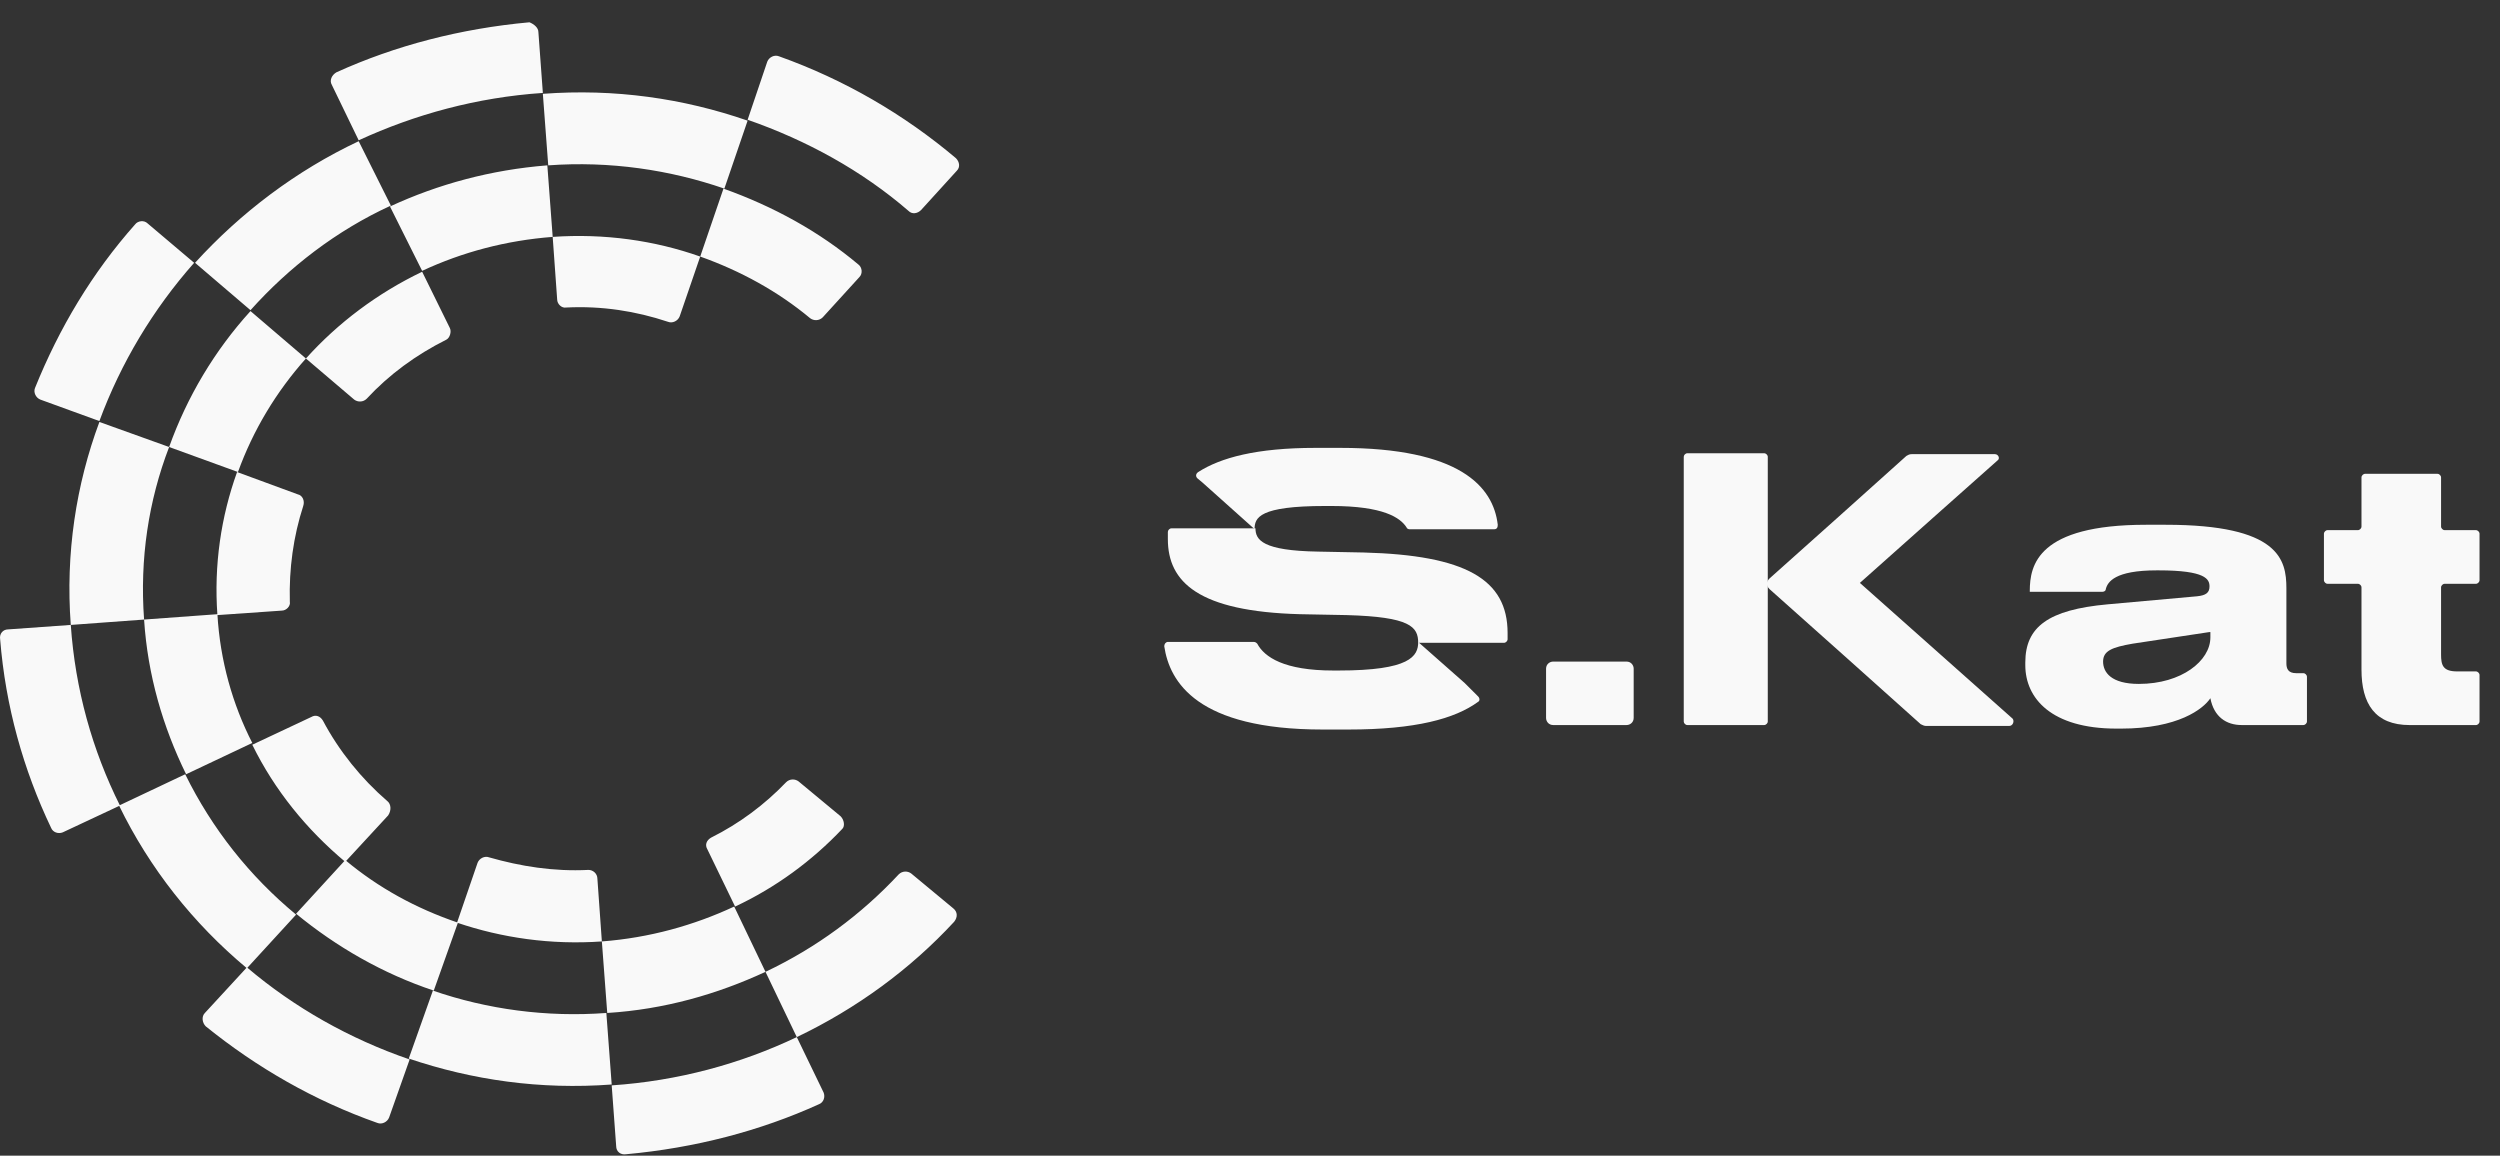 <?xml version="1.0" encoding="UTF-8"?> <svg xmlns="http://www.w3.org/2000/svg" width="106" height="49" viewBox="0 0 106 49" fill="none"><rect x="0" y="0" width="106" height="49" fill="#333333" stroke="none"/> <path d="M89.929 30.893H89.74C86.972 30.893 85.873 29.605 85.873 28.202V28.088C85.873 26.572 86.859 25.852 89.361 25.624L93.152 25.283C93.531 25.245 93.683 25.131 93.683 24.866C93.683 24.562 93.531 24.183 91.522 24.183H91.446C89.664 24.183 89.361 24.676 89.285 24.98C89.285 25.055 89.209 25.093 89.133 25.093H86.063V25.055C86.063 23.956 86.404 22.25 90.991 22.25H91.825C96.639 22.25 96.943 23.729 96.943 24.942V28.126C96.943 28.354 97.019 28.543 97.36 28.543H97.663C97.739 28.543 97.815 28.619 97.815 28.695V30.59C97.815 30.666 97.739 30.742 97.663 30.742H95.047C94.403 30.742 93.872 30.401 93.72 29.605C93.417 30.059 92.356 30.893 89.929 30.893ZM93.683 26.799L90.422 27.292C89.55 27.444 89.171 27.595 89.171 28.05C89.171 28.505 89.512 28.998 90.688 28.998C92.507 28.998 93.72 28.012 93.72 27.027V26.799H93.683Z" fill="#F9F9F9"></path> <path d="M102.175 30.743C100.696 30.743 100.127 29.833 100.127 28.392V24.904C100.127 24.829 100.052 24.753 99.976 24.753H98.687C98.611 24.753 98.535 24.677 98.535 24.601V22.63C98.535 22.554 98.611 22.478 98.687 22.478H99.976C100.052 22.478 100.127 22.402 100.127 22.326V20.241C100.127 20.166 100.203 20.09 100.279 20.09H103.35C103.426 20.09 103.501 20.166 103.501 20.241V22.326C103.501 22.402 103.577 22.478 103.653 22.478H104.98C105.056 22.478 105.132 22.554 105.132 22.63V24.601C105.132 24.677 105.056 24.753 104.98 24.753H103.653C103.577 24.753 103.501 24.829 103.501 24.904V27.748C103.501 28.203 103.577 28.468 104.184 28.468H104.98C105.056 28.468 105.132 28.544 105.132 28.62V30.591C105.132 30.667 105.056 30.743 104.98 30.743H102.175Z" fill="#F9F9F9"></path> <path d="M62.672 29.529C62.748 29.605 62.748 29.719 62.672 29.757C61.686 30.477 60.018 30.932 57.175 30.932H56.075C50.768 30.932 49.593 28.923 49.365 27.406C49.365 27.293 49.441 27.217 49.517 27.217H53.156C53.232 27.217 53.27 27.255 53.308 27.293C53.611 27.861 54.445 28.43 56.53 28.43H56.758C59.791 28.43 60.132 27.823 60.132 27.217L60.17 27.255L62.103 28.961L62.672 29.529Z" fill="#F9F9F9"></path> <path d="M63.922 26.838V27.103C63.922 27.179 63.847 27.255 63.771 27.255H60.131C60.131 26.573 59.79 26.155 57.099 26.08L55.127 26.042C50.806 25.928 49.517 24.677 49.517 22.857C49.517 22.971 49.517 22.781 49.517 22.554C49.517 22.478 49.592 22.402 49.668 22.402H53.232C53.232 22.895 53.535 23.35 55.886 23.388L57.819 23.426C62.141 23.54 63.922 24.563 63.922 26.838Z" fill="#F9F9F9"></path> <path d="M63.354 22.44H59.752C59.715 22.44 59.639 22.402 59.639 22.364C59.373 21.947 58.653 21.454 56.454 21.454H56.189C53.383 21.454 53.194 21.947 53.194 22.44L53.156 22.402L50.995 20.469L50.768 20.279C50.692 20.203 50.692 20.09 50.806 20.014C51.753 19.407 53.27 18.99 55.772 18.99H56.833C61.875 18.99 63.316 20.62 63.505 22.25C63.505 22.364 63.468 22.44 63.354 22.44Z" fill="#F9F9F9"></path> <path d="M85.19 30.78H81.664C81.588 30.78 81.512 30.743 81.437 30.705L78.176 27.786L75.03 24.98C74.954 24.904 74.916 24.829 74.916 24.753C74.916 24.677 74.954 24.601 75.03 24.525L77.873 21.985L80.83 19.332C80.906 19.294 80.944 19.256 81.058 19.256H84.583C84.735 19.256 84.811 19.445 84.697 19.521L82.308 21.644L78.859 24.715L82.271 27.748L85.341 30.477C85.417 30.591 85.341 30.78 85.19 30.78Z" fill="#F9F9F9"></path> <path d="M74.954 19.369V30.591C74.954 30.667 74.878 30.742 74.802 30.742H71.542C71.466 30.742 71.391 30.667 71.391 30.591V19.369C71.391 19.294 71.466 19.218 71.542 19.218H74.802C74.878 19.218 74.954 19.294 74.954 19.369Z" fill="#F9F9F9"></path> <path d="M69.268 28.354V30.439C69.268 30.629 69.116 30.742 68.965 30.742H65.856C65.666 30.742 65.553 30.591 65.553 30.439V28.354C65.553 28.165 65.704 28.051 65.856 28.051H68.965C69.154 28.051 69.268 28.202 69.268 28.354Z" fill="#F9F9F9"></path> <path d="M22.828 1.362L23.017 3.94C20.212 4.13 17.596 4.85 15.208 5.949L14.07 3.599C13.957 3.409 14.07 3.182 14.26 3.068C16.762 1.931 19.529 1.211 22.449 0.945C22.638 1.021 22.828 1.173 22.828 1.362ZM6.261 9.475C6.109 9.323 5.844 9.361 5.73 9.513C3.911 11.56 2.508 13.911 1.484 16.451C1.408 16.64 1.522 16.868 1.712 16.943L4.214 17.853C5.124 15.389 6.488 13.114 8.232 11.143L6.261 9.475ZM3.001 26.497L0.347 26.686C0.12 26.686 -0.032 26.876 0.006 27.103C0.233 29.947 0.991 32.638 2.167 35.102C2.243 35.292 2.47 35.368 2.66 35.292L5.086 34.155C3.911 31.804 3.19 29.226 3.001 26.497ZM10.469 41.016L8.687 42.95C8.536 43.101 8.573 43.367 8.725 43.518C10.886 45.262 13.312 46.665 16.004 47.613C16.193 47.688 16.421 47.575 16.497 47.385L17.369 44.921C14.829 44.049 12.478 42.722 10.469 41.016ZM34.921 46.324L33.784 43.973C31.395 45.111 28.742 45.831 25.936 46.02L26.126 48.598C26.126 48.826 26.315 48.977 26.543 48.94C29.462 48.674 32.229 47.954 34.731 46.816C34.921 46.741 34.997 46.513 34.921 46.324ZM40.532 6.708C38.333 4.85 35.793 3.372 33.026 2.386C32.836 2.31 32.608 2.424 32.533 2.613L31.699 5.078C34.201 5.949 36.551 7.238 38.523 8.944C38.674 9.096 38.902 9.058 39.053 8.906L40.57 7.238C40.721 7.087 40.683 6.859 40.532 6.708ZM23.017 3.978L23.245 7.011C25.86 6.821 28.401 7.2 30.713 7.997L31.699 5.115C28.969 4.168 26.05 3.751 23.017 3.978ZM15.208 5.987C12.554 7.238 10.204 9.02 8.27 11.143L10.621 13.152C12.251 11.333 14.26 9.778 16.573 8.717L15.208 5.987ZM4.214 17.891C3.228 20.545 2.773 23.464 3.001 26.497L6.109 26.269C5.92 23.691 6.299 21.227 7.171 18.953L4.214 17.891ZM7.853 32.828L5.048 34.155C6.337 36.808 8.194 39.159 10.469 41.054L12.554 38.78C10.583 37.15 8.991 35.14 7.853 32.828ZM18.354 42.002L17.331 44.883C20.022 45.793 22.904 46.21 25.936 45.983L25.709 42.95C23.169 43.139 20.667 42.798 18.354 42.002ZM40.418 38.514L38.636 37.036C38.485 36.922 38.257 36.922 38.105 37.074C36.513 38.78 34.618 40.182 32.457 41.206L33.784 43.973C36.324 42.76 38.598 41.092 40.456 39.083C40.608 38.893 40.608 38.666 40.418 38.514ZM31.13 38.438C29.424 39.234 27.529 39.765 25.519 39.917L25.747 42.95C28.173 42.798 30.41 42.154 32.457 41.206L31.13 38.438ZM36.4 11.219C34.731 9.816 32.798 8.755 30.675 7.997L29.689 10.878C31.395 11.484 32.988 12.356 34.352 13.494C34.504 13.607 34.731 13.607 34.883 13.456L36.437 11.75C36.589 11.598 36.551 11.333 36.4 11.219ZM19.075 13.911L17.899 11.522C16.004 12.432 14.336 13.683 12.971 15.2L15.018 16.943C15.17 17.057 15.397 17.057 15.549 16.905C16.497 15.882 17.634 15.048 18.923 14.403C19.075 14.328 19.15 14.062 19.075 13.911ZM12.63 20.962L10.052 20.014C9.37 21.91 9.066 23.957 9.218 26.08L11.947 25.89C12.137 25.89 12.327 25.701 12.289 25.511C12.251 24.108 12.44 22.744 12.857 21.455C12.933 21.227 12.819 21 12.63 20.962ZM16.421 33.965C15.322 33.017 14.374 31.842 13.691 30.553C13.578 30.364 13.388 30.288 13.198 30.401L10.697 31.577C11.644 33.51 13.009 35.178 14.639 36.543L16.459 34.572C16.61 34.344 16.573 34.079 16.421 33.965ZM35.641 34.609L33.859 33.131C33.708 33.017 33.48 33.017 33.329 33.169C32.419 34.117 31.358 34.913 30.144 35.519C29.955 35.633 29.879 35.823 29.993 36.012L31.168 38.438C32.874 37.642 34.428 36.505 35.717 35.14C35.831 35.026 35.793 34.761 35.641 34.609ZM16.535 8.755L17.899 11.484C19.605 10.688 21.463 10.195 23.434 10.044L23.207 7.011C20.819 7.2 18.582 7.807 16.535 8.755ZM24.951 36.884C23.472 36.96 22.07 36.732 20.743 36.353C20.553 36.278 20.326 36.391 20.25 36.581L19.378 39.121C21.273 39.765 23.358 40.069 25.519 39.917L25.33 37.263C25.33 37.036 25.14 36.884 24.951 36.884ZM10.621 13.19C9.104 14.858 7.929 16.83 7.171 18.953L10.09 20.014C10.734 18.232 11.72 16.602 12.971 15.2L10.621 13.19ZM9.218 26.042L6.109 26.269C6.261 28.62 6.905 30.819 7.891 32.828L10.697 31.501C9.862 29.871 9.332 28.013 9.218 26.042ZM23.434 10.044L23.624 12.697C23.624 12.887 23.813 13.076 24.003 13.039C25.519 12.963 26.96 13.19 28.325 13.645C28.514 13.721 28.742 13.607 28.817 13.418L29.689 10.878C27.756 10.195 25.633 9.892 23.434 10.044ZM14.639 36.467L12.554 38.742C14.26 40.144 16.231 41.282 18.392 42.002L19.416 39.121C17.634 38.514 16.042 37.642 14.639 36.467Z" fill="#F9F9F9"></path> </svg> 
